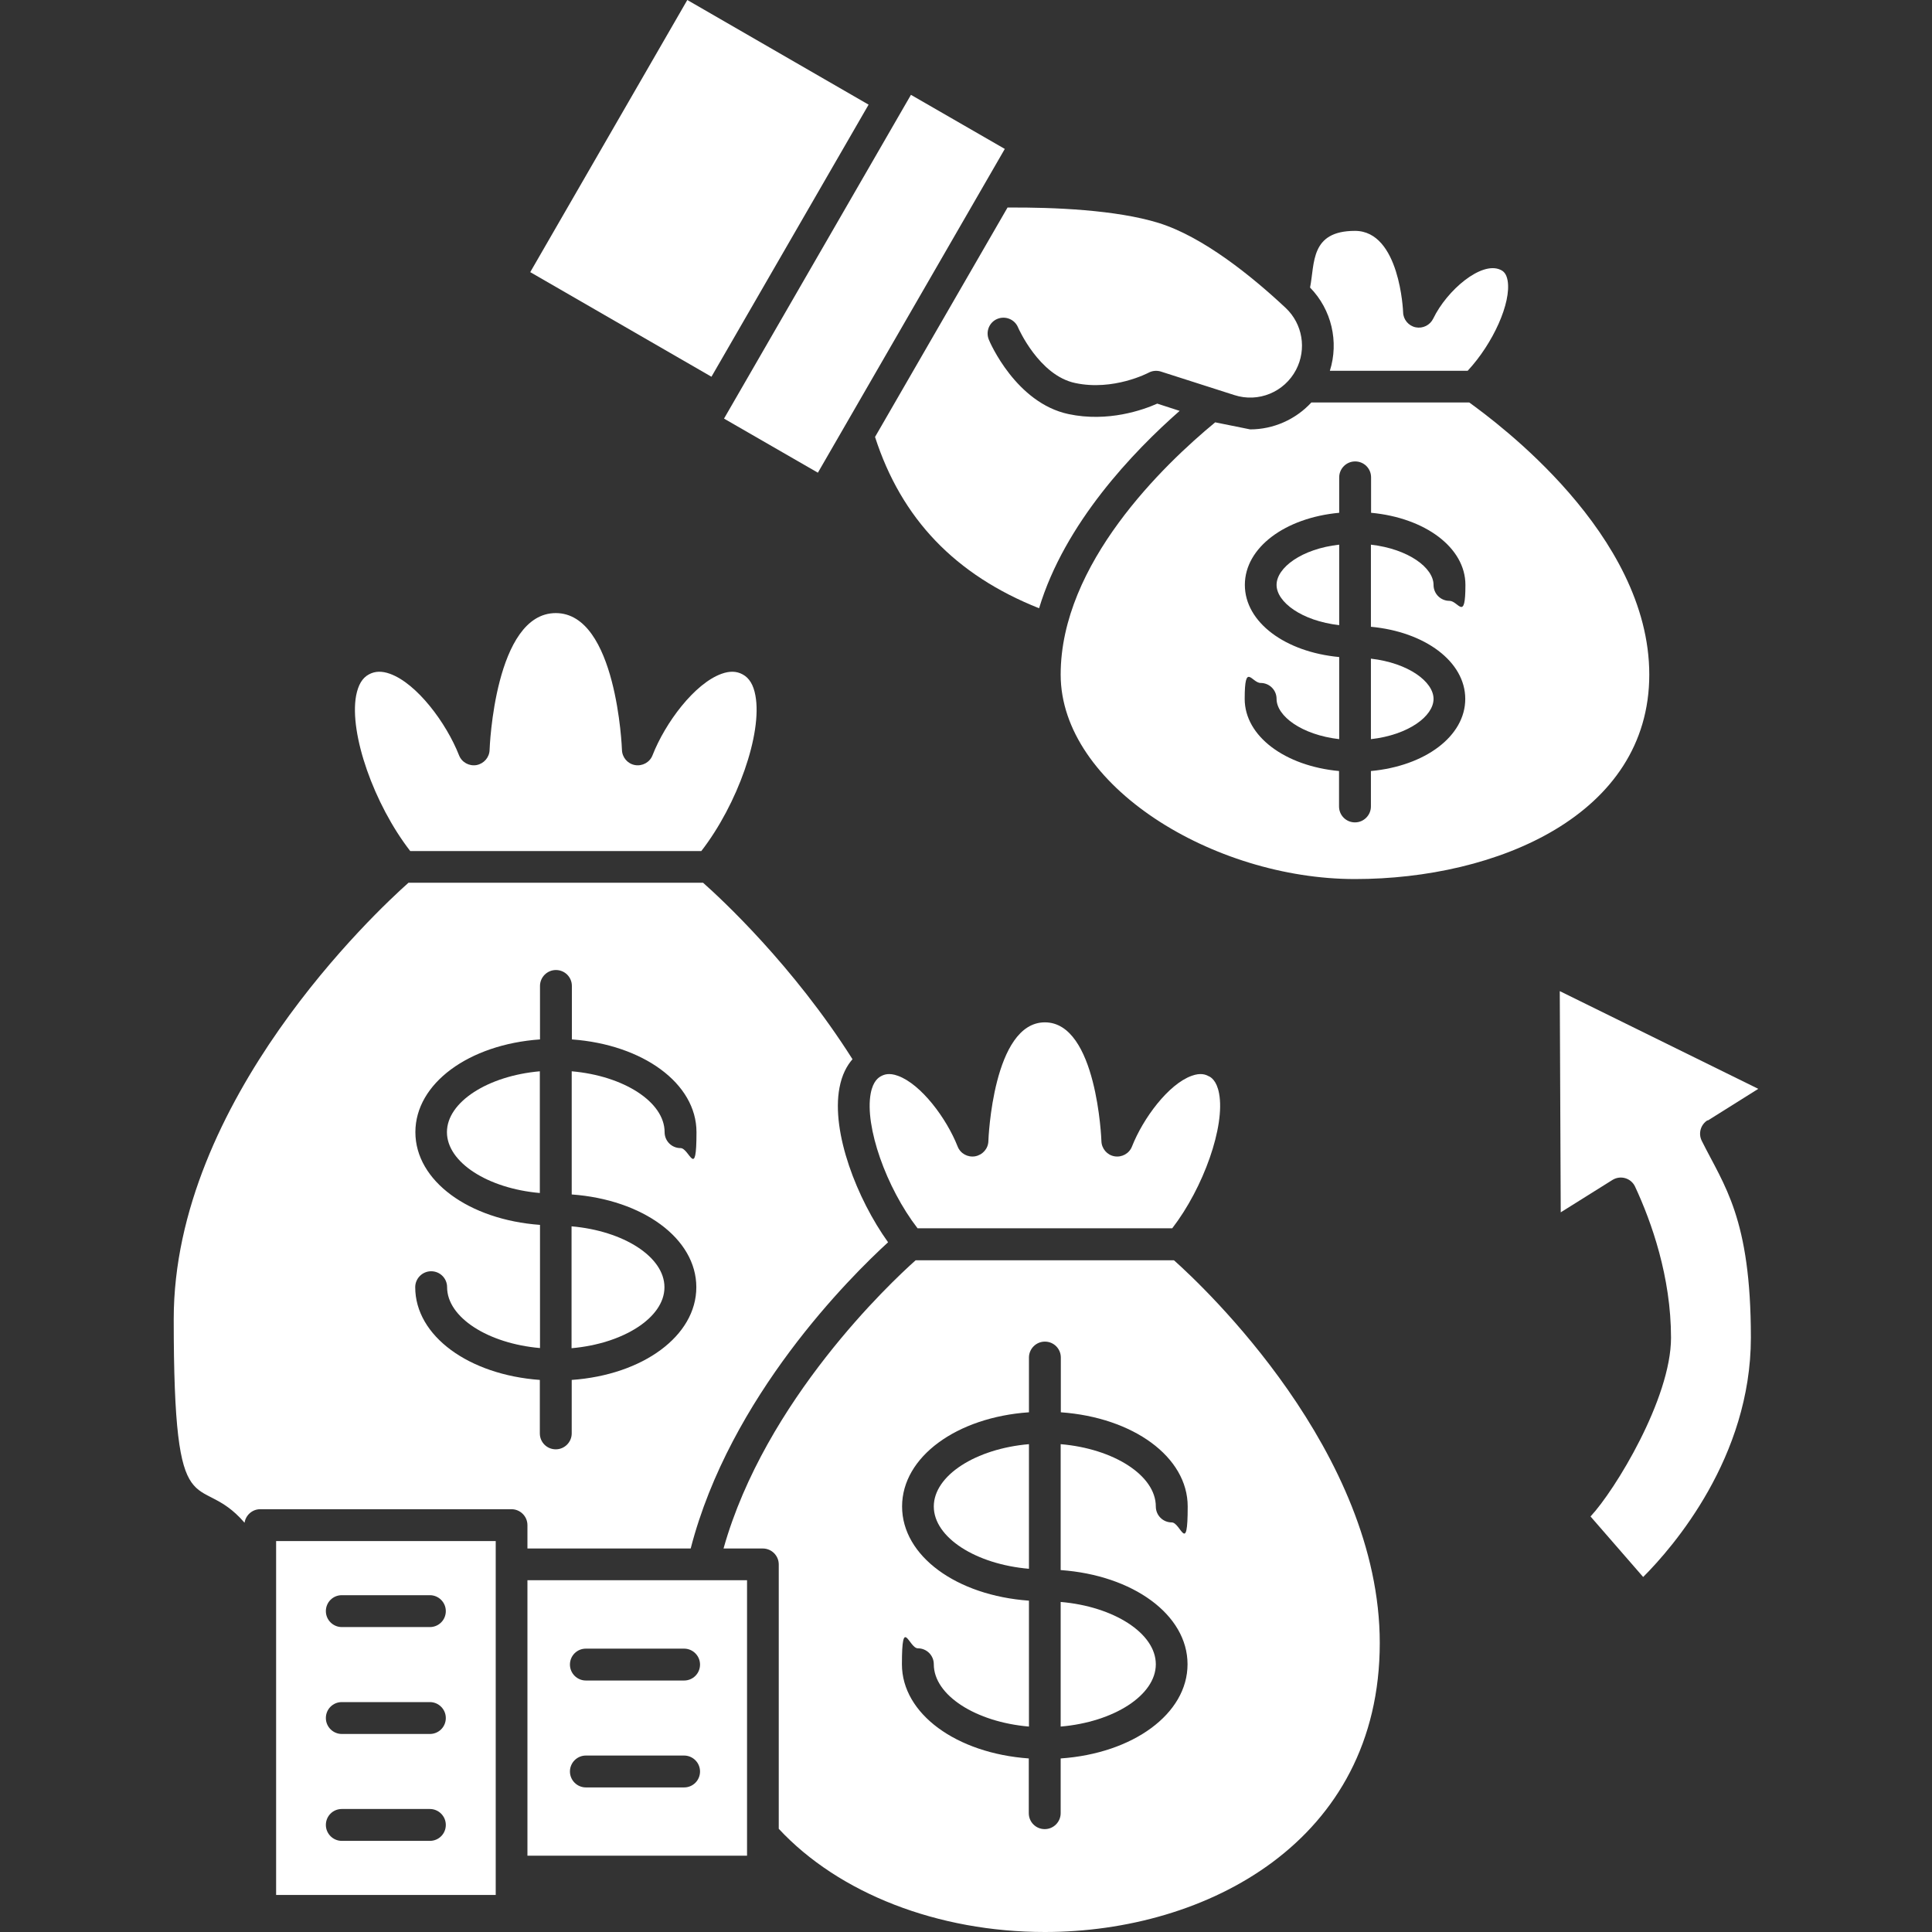 <?xml version="1.0" encoding="UTF-8"?>
<svg id="Ebene_1" xmlns="http://www.w3.org/2000/svg" version="1.1" viewBox="0 0 1200 1200">
  <rect x="0" y="0" width="1200" height="1200" fill="#333333" stroke="none"/>
  <!-- Generator: Adobe Illustrator 29.0.0, SVG Export Plug-In . SVG Version: 2.1.0 Build 186)  -->
  <defs>
    <style>
      .st0 {
        fill: #fff;
      }
    </style>
  </defs>
  <path class="st0" d="M327.6,961.8h101.4c24.4-94.5,99-168.6,122.6-190.2-19.3-26.9-35.4-68.3-30.2-95.9,1.5-8.1,4.6-13.8,8.1-17.8-36.9-58.3-81.5-99.6-92.8-109.6h-183c-19.9,17.7-145.8,135.2-145.8,271s14.8,92.6,44,126.5c.7-4.7,4.8-8.4,9.7-8.4h156.1c5.4,0,9.9,4.4,9.9,9.9v14.5s0,0,0,0ZM257.9,799.5c0-5.4,4.4-9.9,9.9-9.9s9.9,4.4,9.9,9.9c0,18.8,25.5,35,57.7,37.8v-76.5c-44.1-3.2-77.4-27.3-77.4-57.6s33.3-54.5,77.4-57.6v-33.2c0-5.4,4.4-9.9,9.9-9.9s9.9,4.4,9.9,9.9v33.2c44.1,3.2,77.4,27.3,77.4,57.6s-4.4,9.9-9.9,9.9-9.9-4.4-9.9-9.9c0-18.8-25.5-35-57.7-37.8v76.5c44.1,3.2,77.4,27.3,77.4,57.6s-33.3,54.5-77.4,57.6v33.2c0,5.4-4.4,9.9-9.9,9.9s-9.9-4.4-9.9-9.9v-33.2c-44.1-3.2-77.4-27.3-77.4-57.6h0Z"/>
  <path class="st0" d="M750.8,668.5c-1.9-1.1-5.1-2.3-10.6-.3-14.5,5.2-30.2,26.4-37.1,43.9-1.7,4.4-6.3,6.9-10.9,6.1-4.6-.8-8-4.8-8.1-9.5,0-.7-2.8-73.7-35.1-73.7s-35.1,72.9-35.1,73.7c-.1,4.7-3.5,8.6-8.2,9.5-4.6.8-9.2-1.7-10.9-6.1-6.9-17.5-22.7-38.7-37.1-43.9-5.5-2-8.6-.8-10.6.3-1.2.7-4.8,2.7-6.3,10.7-3.8,20.4,9.6,58.4,29.1,83.7h158.2c19.5-25.3,32.9-63.4,29.1-83.7-1.5-8.1-5.1-10.1-6.3-10.7h0Z"/>
  <path class="st0" d="M412.7,799.5c0-18.9-25.5-35-57.7-37.8v75.7c32.1-2.8,57.7-19,57.7-37.8Z"/>
  <path class="st0" d="M335.3,665.4c-32.1,2.8-57.7,19-57.7,37.8s25.5,35,57.7,37.8v-75.7Z"/>
  <path class="st0" d="M171.5,1177h136.4v-219.8h-136.4v219.8ZM212.3,990.8h54.7c5.4,0,9.9,4.4,9.9,9.9s-4.4,9.9-9.9,9.9h-54.7c-5.4,0-9.9-4.4-9.9-9.9s4.4-9.9,9.9-9.9ZM212.3,1057.2h54.7c5.4,0,9.9,4.4,9.9,9.9s-4.4,9.9-9.9,9.9h-54.7c-5.4,0-9.9-4.4-9.9-9.9s4.4-9.9,9.9-9.9ZM212.3,1123.6h54.7c5.4,0,9.9,4.4,9.9,9.9s-4.4,9.9-9.9,9.9h-54.7c-5.4,0-9.9-4.4-9.9-9.9s4.4-9.9,9.9-9.9Z"/>
  <path class="st0" d="M435.6,528.6c22.5-29,38-73,33.6-96.6-1.2-6.6-3.8-10.9-7.9-13.1-3.8-2.1-8.1-2.2-13.1-.4-16.8,6-35,30.4-42.9,50.6-1.7,4.4-6.3,6.9-10.9,6.1-4.6-.8-8-4.8-8.1-9.5,0-.8-3.3-84.9-41.1-84.9-37.9,0-41.1,84-41.1,84.9-.1,4.7-3.5,8.6-8.1,9.5-4.6.8-9.2-1.7-10.9-6.1-7.9-20.1-26.2-44.6-42.9-50.6-5-1.8-9.3-1.7-13.1.4-4.1,2.2-6.6,6.5-7.9,13.1-4.4,23.6,11.1,67.6,33.6,96.6h180.8Z"/>
  <path class="st0" d="M580,935.7c0,19.3,26.2,35.9,59.1,38.7v-77.4c-32.9,2.8-59.1,19.4-59.1,38.7h0Z"/>
  <path class="st0" d="M658.8,1072.4c32.9-2.8,59.1-19.4,59.1-38.7s-26.2-35.9-59.1-38.7v77.5Z"/>
  <path class="st0" d="M327.6,1152.6h136.4v-171.1h-136.4v171.1ZM363.9,1024h61c5.4,0,9.9,4.4,9.9,9.9s-4.4,9.9-9.9,9.9h-61c-5.4,0-9.9-4.4-9.9-9.9,0-5.5,4.4-9.9,9.9-9.9ZM363.9,1090.4h61c5.4,0,9.9,4.4,9.9,9.9s-4.4,9.9-9.9,9.9h-61c-5.4,0-9.9-4.4-9.9-9.9,0-5.4,4.4-9.9,9.9-9.9Z"/>
  <path class="st0" d="M729.1,782.8h-160.4c-15.4,13.7-93.4,86.9-119.3,179h24.4c5.4,0,9.9,4.4,9.9,9.9v164.2c37.4,40.2,98.9,64.1,165.3,64.1,100.2,0,208-56.2,208-179.5,0-118.5-109.3-221.2-127.8-237.7h0ZM737.6,1033.7c0,30.8-33.9,55.4-78.8,58.5v34c0,5.4-4.4,9.9-9.9,9.9s-9.9-4.4-9.9-9.9v-34c-44.9-3.2-78.8-27.7-78.8-58.5s4.4-9.9,9.9-9.9,9.9,4.4,9.9,9.9c0,19.3,26.2,35.9,59.1,38.7v-78.2c-44.9-3.2-78.8-27.7-78.8-58.5s33.9-55.4,78.8-58.5v-34c0-5.4,4.4-9.9,9.9-9.9s9.9,4.4,9.9,9.9v34c44.9,3.2,78.8,27.7,78.8,58.5s-4.4,9.9-9.9,9.9-9.9-4.4-9.9-9.9c0-19.3-26.2-35.9-59.1-38.7v78.2c44.9,3.2,78.8,27.7,78.8,58.5h0Z"/>
  <path class="st0" d="M1060.7,696l31.4-19.7-123.3-60.7.6,137.4,32.1-20.1c2.4-1.5,5.3-1.9,8-1.1,2.7.8,4.9,2.7,6.1,5.3,10.2,21.9,22.3,56,22.3,93.8s-34.9,94.9-50,111l32.7,37.6c18.7-18.7,66.9-74.4,66.9-148.7s-16.6-94.3-30.5-122.2c-2.3-4.6-.7-10.1,3.6-12.8h0Z"/>
  <path class="st0" d="M890.4,434.1c0-10.6-15.5-22.3-38.9-25v50c23.3-2.6,38.9-14.3,38.9-25h0Z"/>
  <path class="st0" d="M754.8,262.3c-31.9,26.3-96,87.8-96,156.7s94.8,127,182.8,127,182.8-39.7,182.8-127-95.3-157-111.8-169h-98.1c-9.8,10.6-23.6,16.7-38,16.7l-21.8-4.4ZM831.8,318.5v-22c0-5.4,4.4-9.9,9.9-9.9s9.9,4.4,9.9,9.9v22c33.5,3.1,58.6,21.6,58.6,44.8s-4.4,9.9-9.9,9.9-9.9-4.4-9.9-9.9c0-10.6-15.5-22.3-38.9-25v51c33.5,3.1,58.6,21.6,58.6,44.8s-25,41.7-58.6,44.8v22c0,5.4-4.4,9.9-9.9,9.9s-9.9-4.4-9.9-9.9v-22c-33.5-3.1-58.6-21.6-58.6-44.8s4.4-9.9,9.9-9.9,9.9,4.4,9.9,9.9c0,10.6,15.5,22.3,38.9,25v-51c-33.5-3.1-58.6-21.6-58.6-44.8s25-41.7,58.6-44.8Z"/>
  <path class="st0" d="M831.8,388.3v-50c-23.3,2.6-38.9,14.3-38.9,25,0,10.6,15.5,22.3,38.9,25h0Z"/>
  <path class="st0" d="M826,230.3h85.6c15.8-17,27.2-42.3,24.8-56.1-.8-4.4-2.7-5.9-4.6-6.7-11.7-5.3-33,12.6-41.6,30.4-2,4.1-6.5,6.3-10.9,5.4-4.4-.9-7.7-4.8-7.8-9.3,0-.5-2-50.6-29.9-50.6s-24.9,20.2-27.9,35.2c13.4,13.7,18,33.7,12.3,51.7h0Z"/>
  <path class="st0" d="M645.4,377.8c15.9-52.8,58.5-97.3,87.3-122.6l-13.9-4.5c-8.8,3.9-30.6,11.7-55.1,6.5-32.6-6.9-48.9-44.6-49.5-46.2-2.1-5,.2-10.8,5.2-12.9,5-2.1,10.8.2,12.9,5.2.2.5,13.1,29.9,35.5,34.6,23.8,5.1,45.4-6.3,45.6-6.4,2.4-1.3,5.2-1.5,7.7-.7l45.6,14.6c14.9,4.8,31-1.8,38.3-15.7,6.7-12.8,4.1-28.5-6.4-38.4-20.7-19.4-51.3-44.3-79.2-52.9-26.1-8-64.3-9.7-93.6-9.5l-82.3,142.5c16.4,50.8,49.8,85.7,101.9,106.4h0Z"/>
  <path class="st0" d="M329.3,169.1L426.9,0l112.6,65-97.6,169-112.6-65Z"/>
  <path class="st0" d="M449.7,260l116.1-201.1,58.3,33.6-116.1,201.1-58.3-33.6Z"/>
</svg>